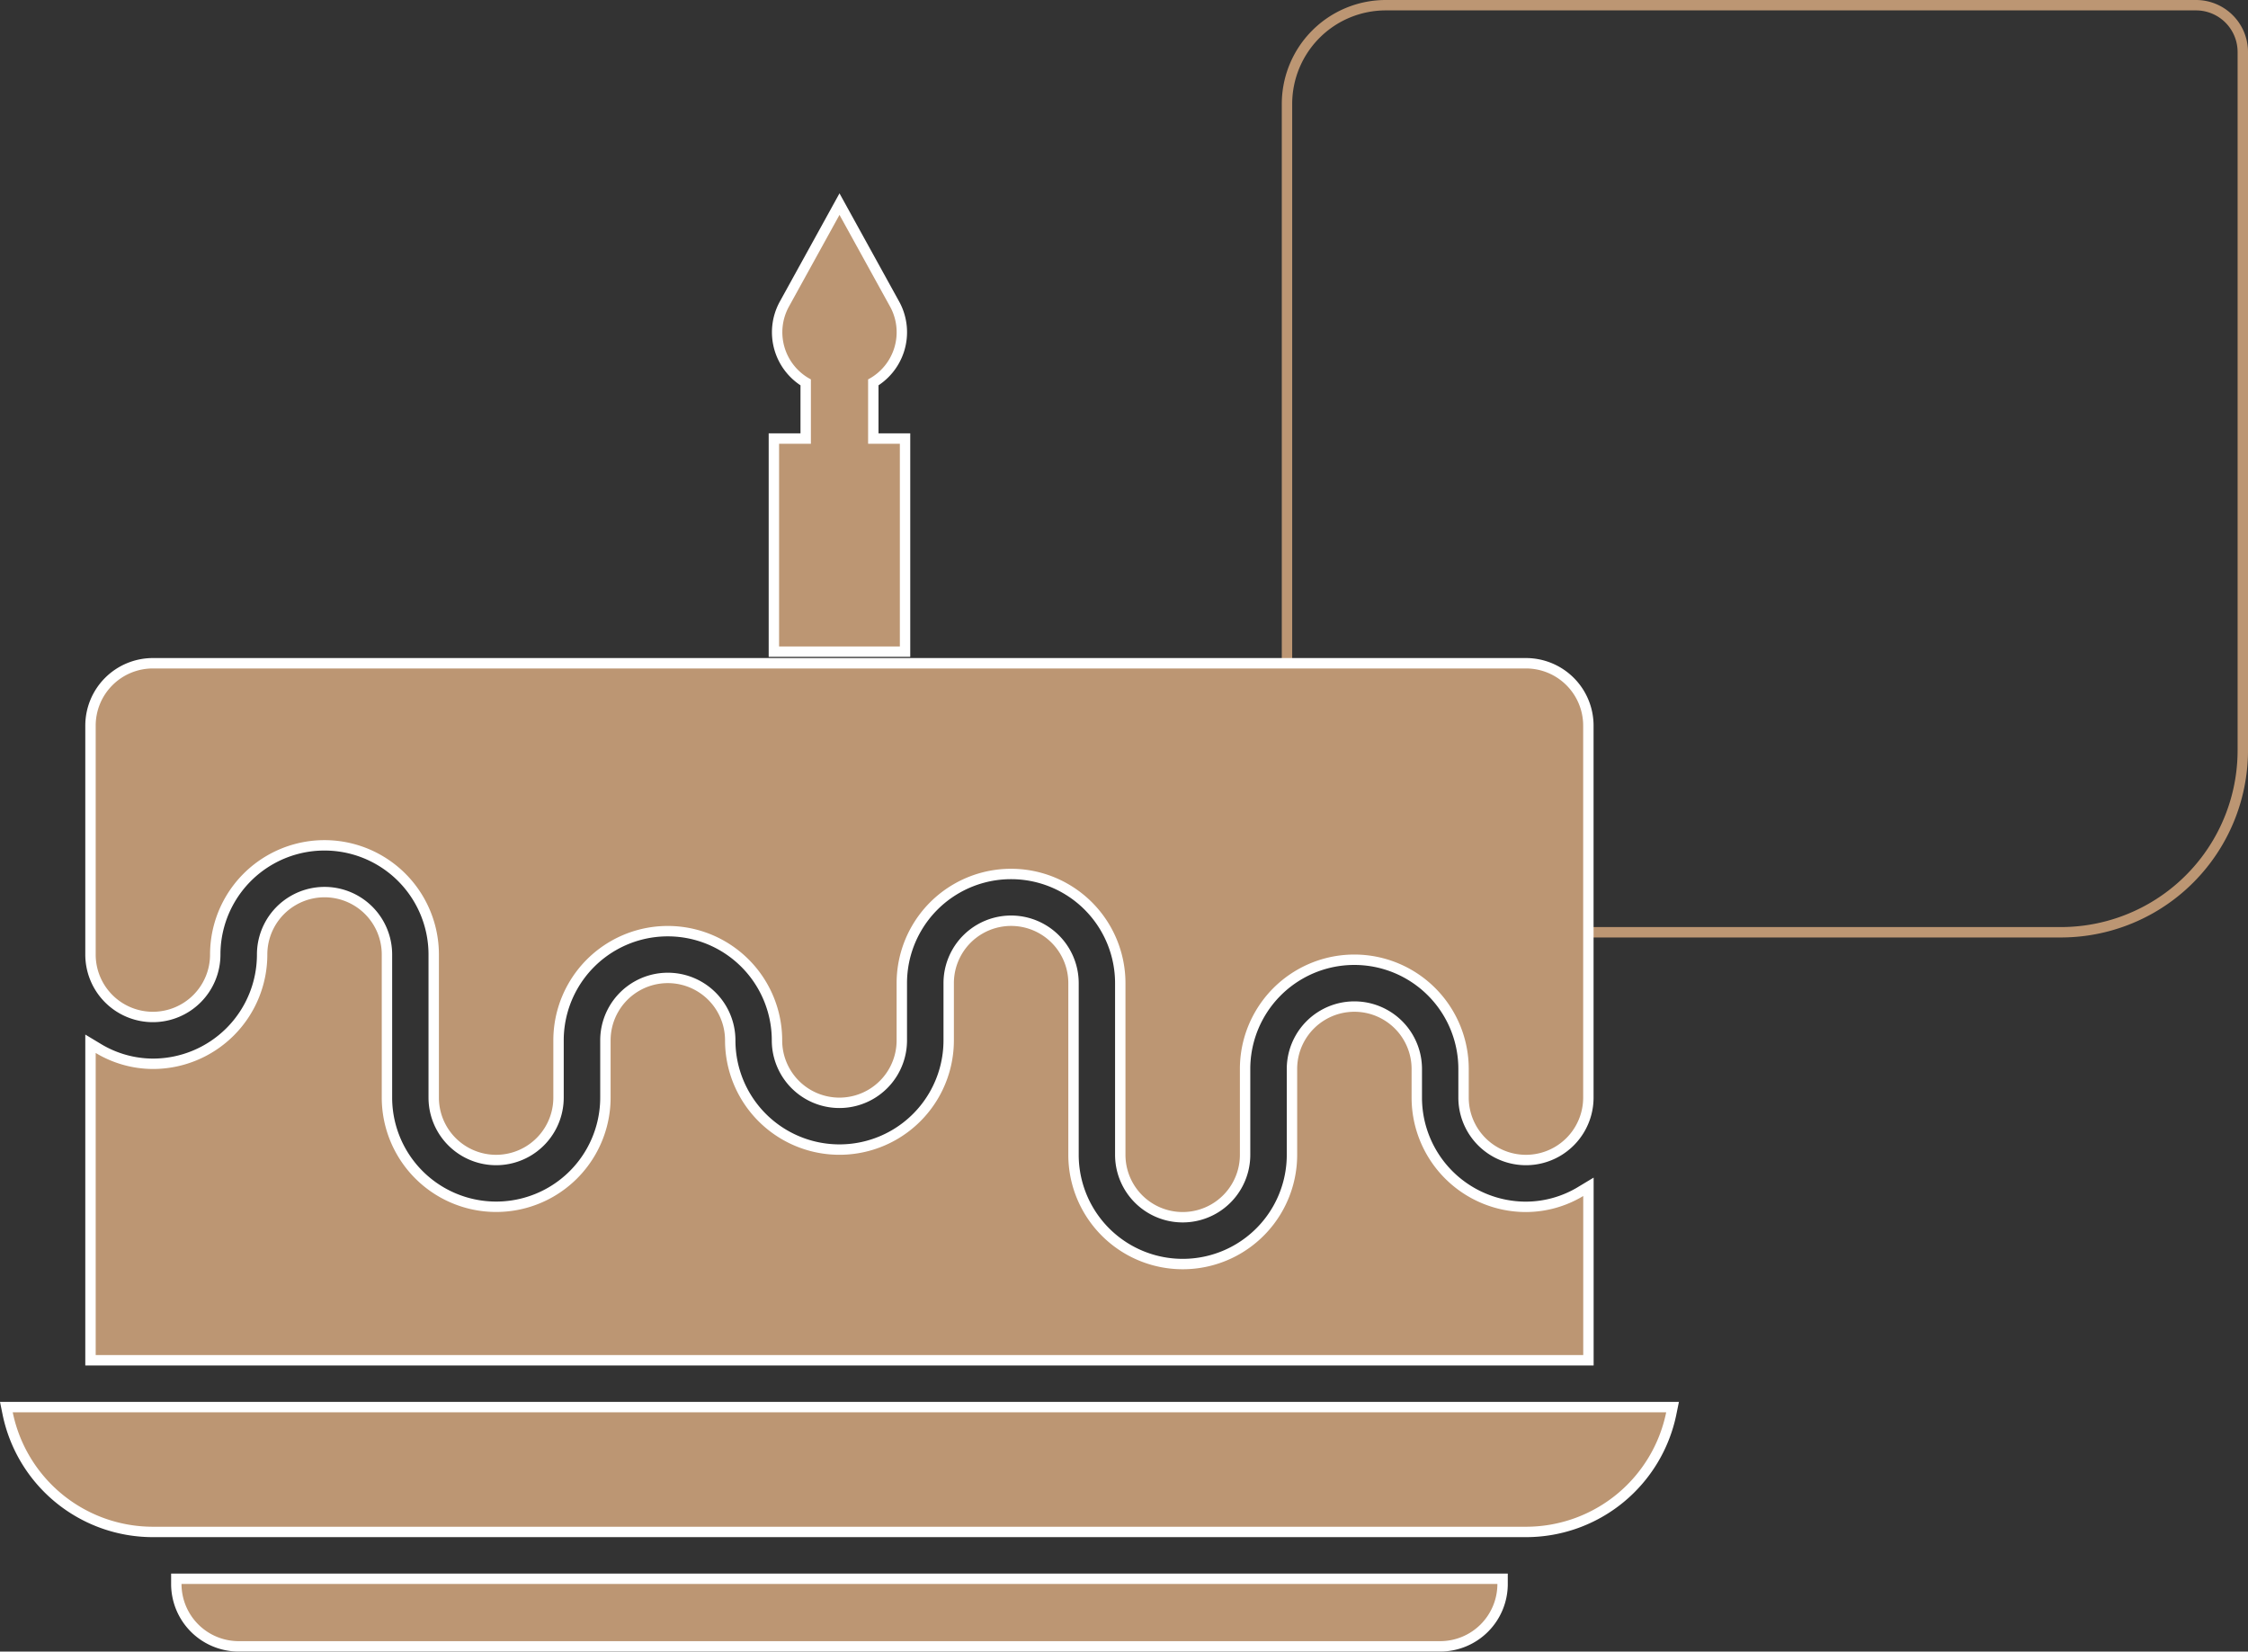 <svg xmlns="http://www.w3.org/2000/svg" width="216.222" height="158.839" viewBox="0 0 216.222 158.839">
  <rect x="0" y="0" width="216.222" height="158.839" fill="#333333" stroke="none"/>
  <g id="ic-pastel" transform="translate(1.225)">
    <g id="Rectangle_157" data-name="Rectangle 157" transform="translate(214.997 90.16) rotate(-180)" fill="none" stroke="#bc9673" stroke-width="1">
      <path d="M18,0H87.934a5,5,0,0,1,5,5V80.16a10,10,0,0,1-10,10H5a5,5,0,0,1-5-5V18A18,18,0,0,1,18,0Z" stroke="none"/>
      <path d="M18,.5H87.934a4.5,4.5,0,0,1,4.5,4.5V80.16a9.5,9.5,0,0,1-9.5,9.5H5a4.5,4.5,0,0,1-4.5-4.5V18A17.5,17.5,0,0,1,18,.5Z" fill="none"/>
    </g>
    <g id="Group_7058" data-name="Group 7058" transform="translate(0 20.666)">
      <path id="Path_14914" data-name="Path 14914" d="M3.1,50A13.76,13.76,0,0,0,16.582,61.006H148.654A13.76,13.76,0,0,0,162.136,50Z" transform="translate(-3.1 65.161)" fill="#bc9673" stroke="#fff" stroke-width="2"/>
      <path id="Path_14915" data-name="Path 14915" d="M11.5,57.018a5.5,5.5,0,0,0,5.5-5.5,11.006,11.006,0,0,1,22.012,0V65.272a5.5,5.5,0,1,0,11.006,0v-5.5a11.006,11.006,0,0,1,22.012,0,5.5,5.5,0,1,0,11.006,0v-5.5a11.006,11.006,0,0,1,22.012,0V70.775a5.5,5.5,0,1,0,11.006,0V62.521a11.006,11.006,0,1,1,22.012,0v2.751a5.5,5.5,0,1,0,11.006,0V29.5a5.5,5.5,0,0,0-5.5-5.5H11.5A5.5,5.5,0,0,0,6,29.5V51.515A5.5,5.5,0,0,0,11.5,57.018Z" transform="translate(1.979 19.622)" fill="#bc9673" stroke="#fff" stroke-width="2"/>
      <path id="Path_14916" data-name="Path 14916" d="M149.078,60.726a10.747,10.747,0,0,1-5.5,1.541A11.006,11.006,0,0,1,132.569,51.26V48.509a5.5,5.5,0,0,0-11.006,0v8.254a11.006,11.006,0,1,1-22.012,0V40.254a5.5,5.5,0,0,0-11.006,0v5.5a11.006,11.006,0,1,1-22.012,0,5.5,5.5,0,0,0-11.006,0v5.5a11.006,11.006,0,0,1-22.012,0V37.5a5.5,5.5,0,0,0-11.006,0A11.006,11.006,0,0,1,11.5,48.509,10.747,10.747,0,0,1,6,46.968V76.024H149.078Z" transform="translate(1.979 33.634)" fill="#bc9673" stroke="#fff" stroke-width="2"/>
      <path id="Path_14917" data-name="Path 14917" d="M14.5,61.5H130.066a5.5,5.5,0,0,0,5.5-5.5H9A5.5,5.5,0,0,0,14.5,61.5Z" transform="translate(7.234 75.67)" fill="#bc9673" stroke="#fff" stroke-width="2"/>
      <path id="Path_14918" data-name="Path 14918" d="M40.075,30.158H38.452V23.967a5.121,5.121,0,0,0,2.163-6.909l-.044-.08L35.7,8.146l-4.87,8.832a5.118,5.118,0,0,0,2.036,6.945l.083.044v6.191h-3.06V49.652H41.506V30.158Z" transform="translate(43.821 -8.146)" fill="#bc9673" stroke="#fff" stroke-width="2"/>
    </g>
    <g id="Group_16284" data-name="Group 16284" transform="translate(0 20.666)">
      <path id="Path_14914-2" data-name="Path 14914" d="M3.1,50A13.76,13.76,0,0,0,16.582,61.006H148.654A13.76,13.76,0,0,0,162.136,50Z" transform="translate(-3.1 65.161)" fill="#bc9673"/>
      <path id="Path_14915-2" data-name="Path 14915" d="M11.5,57.018a5.5,5.5,0,0,0,5.5-5.5,11.006,11.006,0,0,1,22.012,0V65.272a5.5,5.5,0,1,0,11.006,0v-5.5a11.006,11.006,0,0,1,22.012,0,5.5,5.5,0,1,0,11.006,0v-5.5a11.006,11.006,0,0,1,22.012,0V70.775a5.5,5.5,0,1,0,11.006,0V62.521a11.006,11.006,0,1,1,22.012,0v2.751a5.5,5.5,0,1,0,11.006,0V29.5a5.5,5.5,0,0,0-5.5-5.5H11.5A5.5,5.5,0,0,0,6,29.5V51.515A5.5,5.5,0,0,0,11.5,57.018Z" transform="translate(1.979 19.622)" fill="#bc9673"/>
      <path id="Path_14916-2" data-name="Path 14916" d="M149.078,60.726a10.747,10.747,0,0,1-5.5,1.541A11.006,11.006,0,0,1,132.569,51.26V48.509a5.5,5.5,0,0,0-11.006,0v8.254a11.006,11.006,0,1,1-22.012,0V40.254a5.5,5.5,0,0,0-11.006,0v5.5a11.006,11.006,0,1,1-22.012,0,5.5,5.5,0,0,0-11.006,0v5.5a11.006,11.006,0,0,1-22.012,0V37.5a5.5,5.5,0,0,0-11.006,0A11.006,11.006,0,0,1,11.5,48.509,10.747,10.747,0,0,1,6,46.968V76.024H149.078Z" transform="translate(1.979 33.634)" fill="#bc9673"/>
      <path id="Path_14917-2" data-name="Path 14917" d="M14.5,61.5H130.066a5.5,5.5,0,0,0,5.5-5.5H9A5.5,5.5,0,0,0,14.5,61.5Z" transform="translate(7.234 75.67)" fill="#bc9673"/>
      <path id="Path_14918-2" data-name="Path 14918" d="M40.075,30.158H38.452V23.967a5.121,5.121,0,0,0,2.163-6.909l-.044-.08L35.7,8.146l-4.87,8.832a5.118,5.118,0,0,0,2.036,6.945l.083.044v6.191h-3.06V49.652H41.506V30.158Z" transform="translate(43.821 -8.146)" fill="#bc9673"/>
    </g>
  </g>
</svg>

